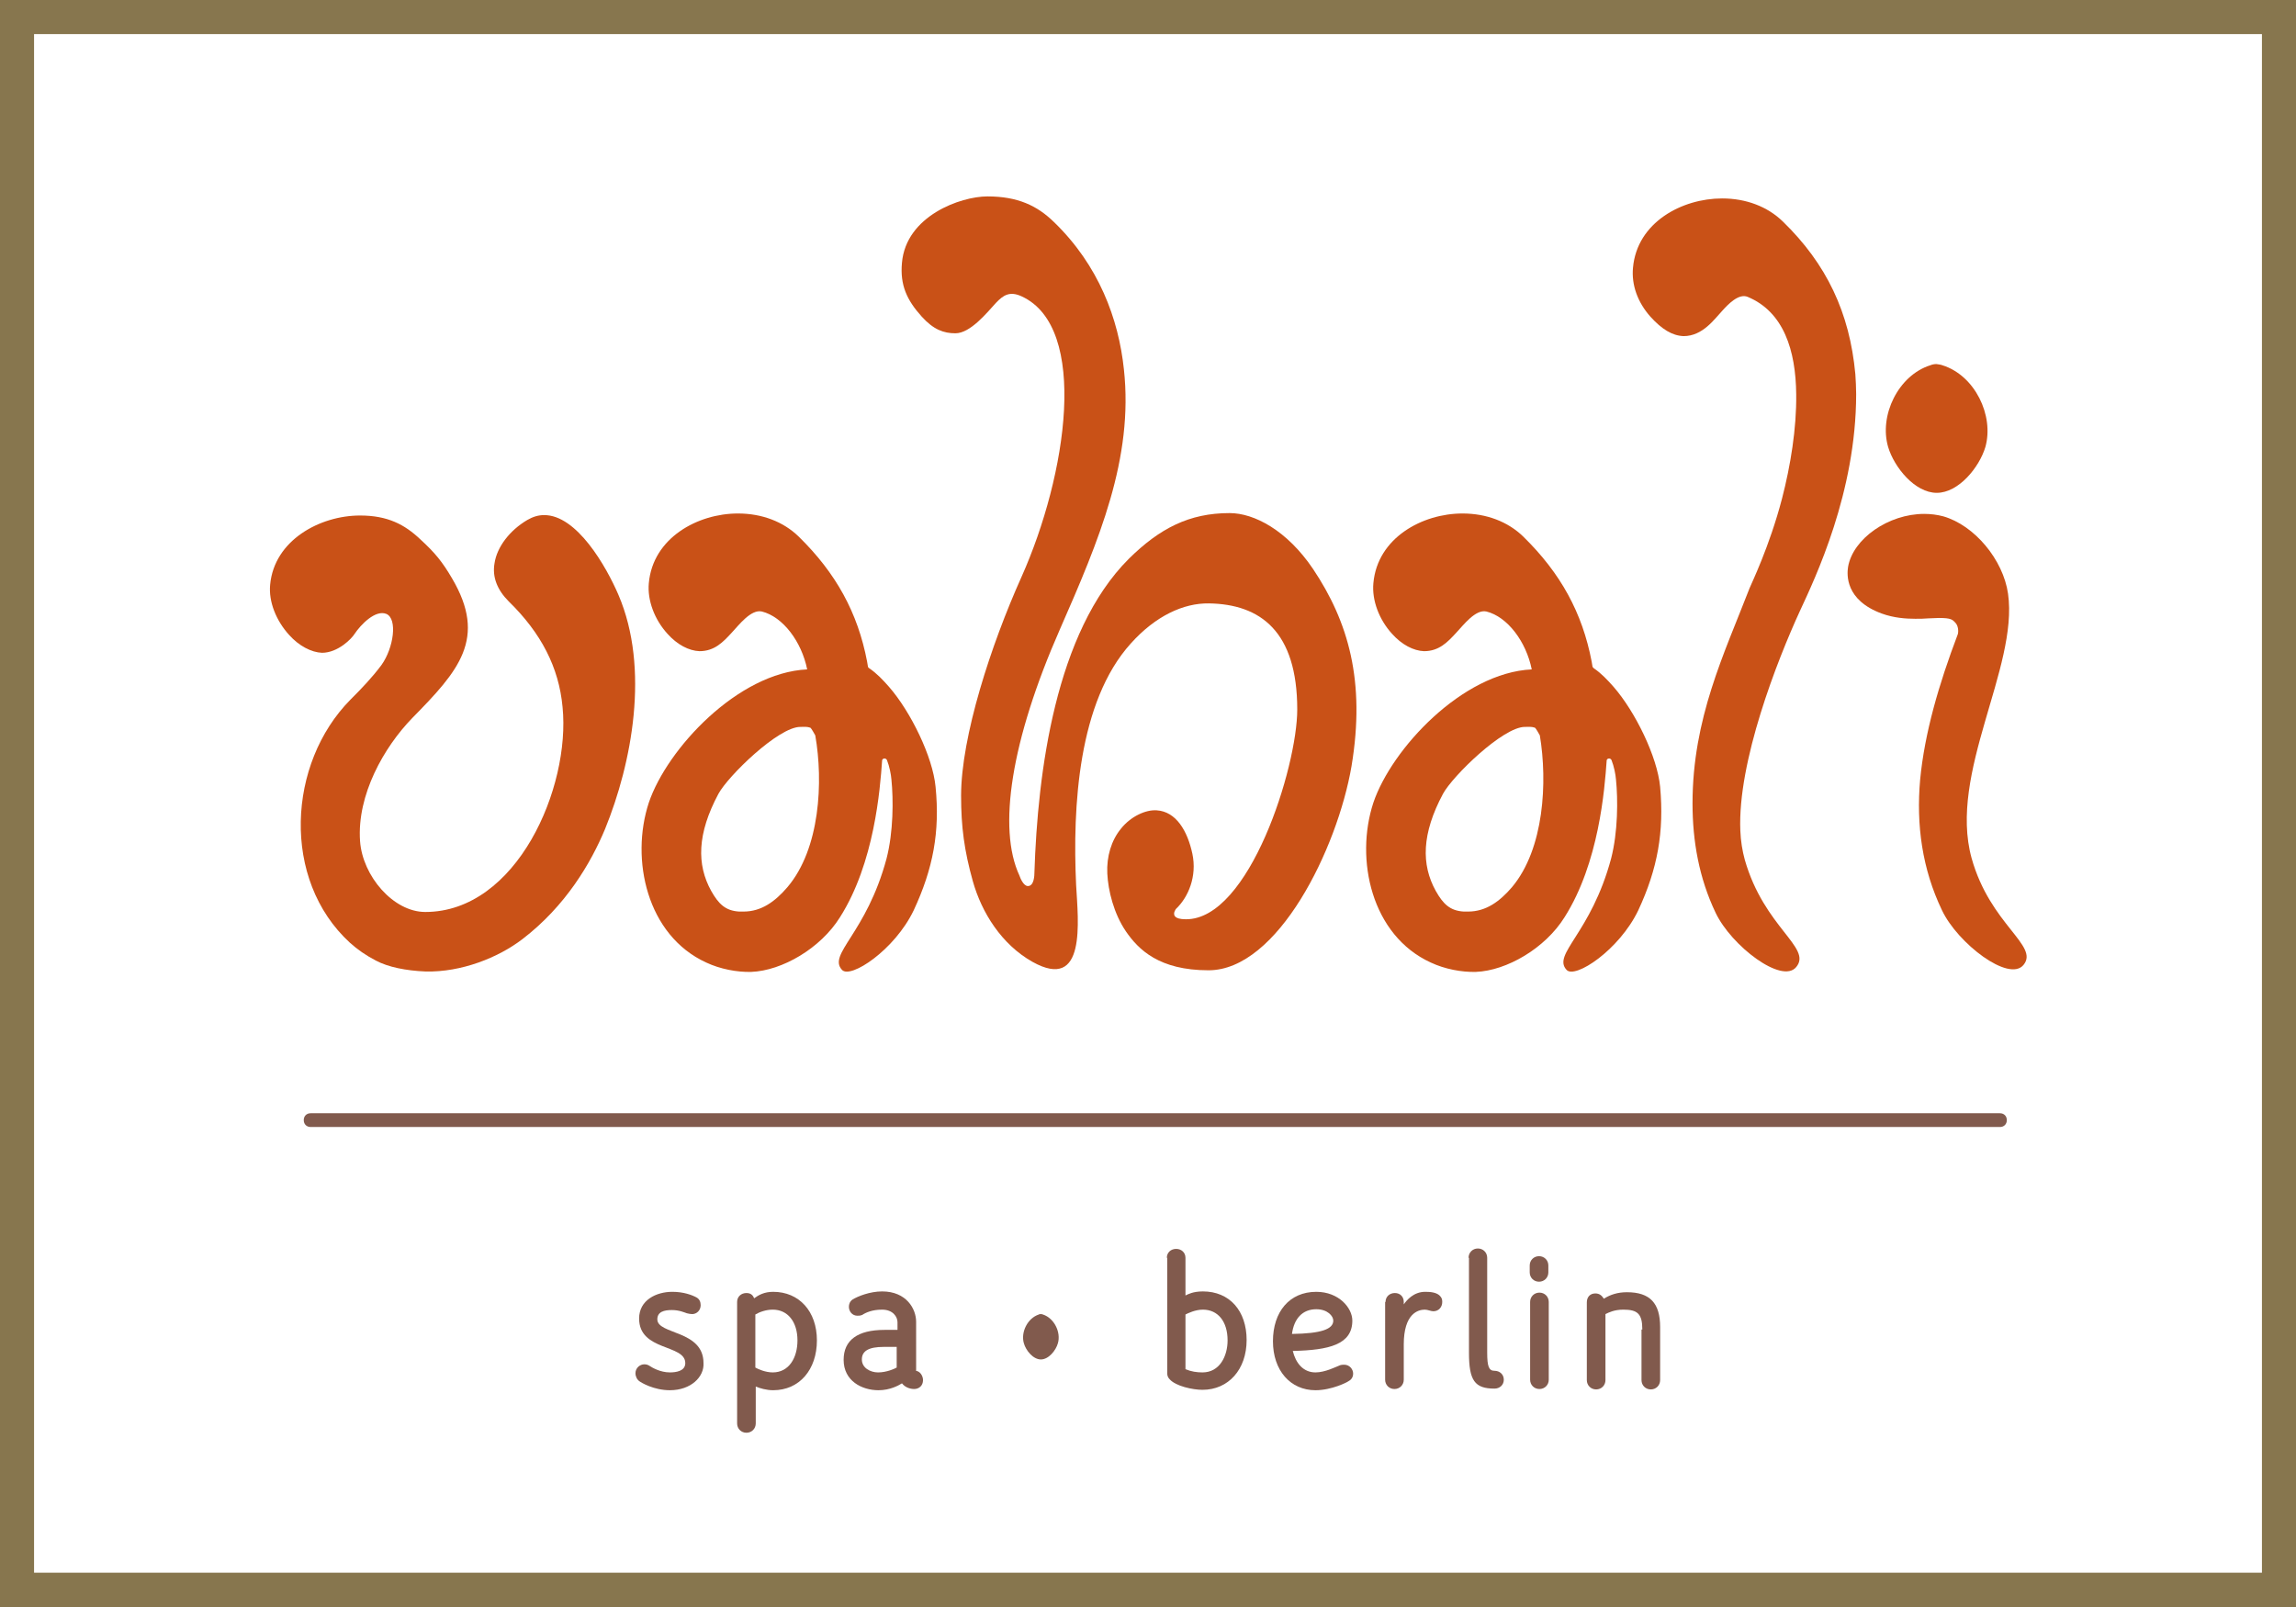 <svg xmlns="http://www.w3.org/2000/svg" xmlns:xlink="http://www.w3.org/1999/xlink" id="Layer_1" x="0px" y="0px" viewBox="0 0 566.9 396.8" style="enable-background:new 0 0 566.9 396.8;" xml:space="preserve"><rect x="0" y="0" width="566.9" height="396.8" fill="#333333" stroke="none"/><style type="text/css">	.st0{fill:#FFFFFF;}	.st1{clip-path:url(#SVGID_00000088835019867996719220000006026743887103515052_);fill:#87764E;}	.st2{clip-path:url(#SVGID_00000112605963030242045250000001117926416764428452_);fill:#87764E;}	.st3{fill-rule:evenodd;clip-rule:evenodd;fill:#C95117;}	.st4{fill:#C95117;}	.st5{fill:#815A4D;}	.st6{fill-rule:evenodd;clip-rule:evenodd;fill:#815A4D;}</style><rect x="2.6" y="3.9" class="st0" width="558.8" height="389.7"></rect><g>	<defs>		<rect id="SVGID_3_" width="566.9" height="396.8"></rect>	</defs>	<clipPath id="SVGID_00000100379924428906111340000002395171752304295063_">		<use xlink:href="#SVGID_3_" style="overflow:visible;"></use>	</clipPath>	<path style="clip-path:url(#SVGID_00000100379924428906111340000002395171752304295063_);fill:#87764E;" d="M566.9,396.9H0V0h566.9  V396.9z M8.4,388.4h550.1V8.4H8.4V388.4z"></path></g><g>	<defs>		<rect id="SVGID_1_" width="566.9" height="396.8"></rect>	</defs>	<clipPath id="SVGID_00000130624450308439640950000004102947949425929384_">		<use xlink:href="#SVGID_1_" style="overflow:visible;"></use>	</clipPath>	<path style="clip-path:url(#SVGID_00000130624450308439640950000004102947949425929384_);fill:#87764E;" d="M566.9,396.9H0V0h566.9  V396.9z M8.4,388.4h550.1V8.4H8.4V388.4z"></path></g><g>	<path class="st3" d="M86.4,232.8c1.9,1.7,3.9,3.1,6.4,4.4c3,1.6,7.4,2.5,12.3,2.7c8.8,0.2,17.9-3.4,23.9-8  c10.7-8.2,16.9-18.8,20.4-27.2c6.6-16.2,11.1-39.6,3.3-57.8c-3-7-10.3-19.8-18.4-19.7c-1.4,0-2.7,0.4-4.1,1.2  c-4.4,2.6-7.5,6.7-8.1,10.7c-0.6,3.4,0.7,6.6,3.5,9.4c8,7.8,12.4,16.3,13.3,26.1c2,19.9-11.3,50.6-33.9,50.6  c-7.9,0-15.5-8.9-16.1-17.5c-0.8-11.4,5.9-23.2,12.9-30.4c11.4-11.6,18.6-19.6,9.8-34.5c-2.4-4.1-4.2-6.3-7.8-9.6  c-3.9-3.7-8.1-5.9-14.9-5.9c-9.9,0-21.2,6.1-22.2,17.1c-0.4,4.2,1.5,8.9,4.7,12.4c2.4,2.7,5.5,4.3,8.1,4.4c4,0,7.4-3.6,8-4.6  c1.6-2.4,5.2-6.1,7.9-5c2.8,1.2,1.8,8.4-1.2,12.6c-2.3,3.1-5,5.9-7.7,8.6C71,188.5,69.4,217.2,86.4,232.8"></path>	<path class="st4" d="M231,194.3c-0.7-7.4-6.1-18.5-11.5-24.7c-1.5-1.7-3-3.3-4.9-4.6c-0.2-0.1-0.3-0.3-0.3-0.4c0,0-0.2-1.2-0.2-1.2  c-2.3-12.1-7.7-21.9-16.9-30.9c-3.8-3.7-9.1-5.7-15-5.7c-9.9,0-21,6-22,17.2c-0.4,4.2,1.4,9,4.6,12.5c2.4,2.7,5.3,4.2,7.9,4.3  c3.7,0,5.8-2.2,8-4.6c1.7-1.8,4.7-5.8,7.4-5.2c5.2,1.3,9.8,7.4,11.2,14.3c-17.1,0.8-34.6,19.6-39.1,32.9  c-4.6,14-0.5,32.8,14.2,39.5c3.4,1.6,7.6,2.4,11.1,2.3c7.6-0.3,17.1-5.8,21.9-13.5c8.5-13.4,9.9-31.6,10.4-38.7  c0-0.3,0.3-0.5,0.6-0.5c0.3,0,0.5,0.2,0.6,0.4c0.6,1.5,1,3.5,1.1,4.8c0.5,4.9,0.5,12.9-1.2,19.5c-5,18.6-14.6,23.6-11,27.5  c2.1,2.3,13-4.9,17.7-14.7C230.4,214.5,232.1,205.4,231,194.3 M194.4,219.1c-3,3.5-6.4,6-10.8,6c-0.4,0-0.8,0-1.1,0  c-3.4-0.2-5.1-1.9-6.9-5.1c-3.6-6.5-3.5-14.1,1.8-24c2.4-4.4,14.8-16.5,20.2-16.5c1,0,1.6-0.1,2.5,0.2c0.2,0.1,1.1,1.7,1.2,1.9  C203.3,193,202.5,209.6,194.4,219.1"></path>	<path class="st4" d="M409.9,194.3c-0.7-7.4-6.1-18.5-11.5-24.7c-1.5-1.7-3-3.3-4.9-4.6c-0.1-0.1-0.3-0.3-0.3-0.4  c0,0-0.2-1.2-0.2-1.2c-2.3-12.1-7.7-21.9-16.9-30.9c-3.8-3.7-9.1-5.7-15-5.7c-9.9,0-21,6-22,17.2c-0.4,4.2,1.4,9,4.6,12.5  c2.4,2.7,5.3,4.2,7.9,4.3c3.7,0,5.8-2.2,8-4.6c1.7-1.8,4.7-5.8,7.4-5.2c5.2,1.3,9.8,7.4,11.2,14.3c-17.1,0.8-34.6,19.6-39.1,32.9  c-4.6,14-0.5,32.8,14.2,39.5c3.4,1.6,7.6,2.4,11.1,2.3c7.6-0.3,17.1-5.8,21.9-13.5c8.5-13.4,9.9-31.6,10.4-38.7  c0-0.3,0.3-0.5,0.6-0.5c0.3,0,0.5,0.2,0.6,0.4c0.6,1.5,1,3.5,1.1,4.8c0.5,4.9,0.5,12.9-1.2,19.5c-5,18.6-14.6,23.6-11,27.5  c2.1,2.3,13-4.9,17.7-14.7C409.3,214.5,410.9,205.4,409.9,194.3 M373.3,219.1c-3,3.5-6.4,6-10.8,6c-0.4,0-0.8,0-1.1,0  c-3.4-0.2-5.1-1.9-6.9-5.1c-3.6-6.5-3.5-14.1,1.8-24c2.4-4.4,14.8-16.5,20.2-16.5c1,0,1.6-0.1,2.5,0.2c0.2,0.1,1.1,1.7,1.2,1.9  C382.1,193,381.3,209.6,373.3,219.1"></path>	<path class="st3" d="M443.5,238.8c4-4.8-7.9-9.7-12.7-26.5c-0.6-2.2-1-4.6-1.1-7.2c-0.7-17,9.1-42,14.7-54.2  c3.8-8.2,13.9-29.3,13.9-53.6c0-1.7-0.1-3.3-0.2-4.9c-1.4-15.2-7.1-27.2-17.9-37.7c-3.8-3.7-9.1-5.7-15-5.7c-9.9,0-21,5.9-22,17.1  c-0.4,4.2,1.1,8.5,4.3,12.1c2.8,3.1,5.4,4.7,8.2,4.8c4.7,0,7.6-4.2,9.4-6.1c1.6-1.8,4.2-4.5,6.4-3.6c8.9,3.7,11.9,13.2,12,24.1  c0.1,8.4-1.4,17.6-3.5,25.7c-3.1,11.9-7.7,21.3-8,22.1c-6.3,16.3-14.1,32.2-14.1,53.2c0,9.3,1.6,18.4,5.7,27  C427.5,233.6,440,243.1,443.5,238.8"></path>	<path class="st3" d="M298.4,239.6c17.1,0,31.8-30,35.3-50.4c3.5-21-0.8-35.7-9.5-48.7c-6.4-9.5-14.5-13.8-20.6-13.8  c-10,0-17.3,3.8-24.9,11.3c-18.1,18.1-22.5,52.6-23.3,77.6c0,0.3,0,3.2-1.6,3.2c-1.1,0-1.9-2-2.1-2.6c-5.4-11.6-2.1-33.3,10-60.8  c9.7-22.1,18.2-42.2,15.8-64.2c-1.3-12.4-6.2-25.7-17.3-36.4c-4.1-4-8.9-6.3-16.4-6.3c-6.6,0-20.1,4.8-21.1,16.4  c-0.5,5.5,1.2,9.2,4.9,13.3c2.9,3.2,5.4,4.1,8.3,4.1c3.7,0,7.8-5.1,10-7.5c1.8-1.9,3.4-3,6.4-1.6c16.6,7.7,11.2,44-0.1,69.3  c-7.5,16.7-14.9,39.4-14.9,54c0,7.7,0.8,13.6,2.9,21.1c2.2,7.8,7.1,15.6,14.7,19.9c13.4,7.5,11.3-10,10.8-19  c-0.9-19.3,0.5-45.2,13.5-59.6c6.1-6.8,13-10,19.3-9.9c12.7,0.2,21.8,6.9,21.8,26.2c0,14.2-11.8,51.9-27.5,51.8  c-3.1,0-2.9-1.2-2.9-1.5c0-0.3,0.3-0.8,0.4-1c3.1-2.9,5.3-8.1,4.1-13.7c-1.2-5.6-4-10.4-8.8-10.7c-2.7-0.2-6.4,1.5-8.8,4.5  c-2.4,2.9-3.6,6.9-3.4,11.1c0.2,4.2,1.6,9.9,4.6,14.3C281.1,234.5,286.2,239.6,298.4,239.6"></path>	<path class="st3" d="M486.8,211.9c-5.8-21,11.6-47,9-65.3c-1.2-8.4-8.3-16.9-16-19.1c-1.5-0.4-3.1-0.6-4.7-0.6  c-8.8,0-17.6,6.1-18.8,13.1c-0.3,1.9-0.7,8.2,8.3,11.5c3,1.1,6,1.3,8.3,1.3c1.1,0,2.2,0,3.2-0.1c0.9,0,1.8-0.1,2.6-0.1  c3.1,0,3.4,0.4,4.2,1.3c0.6,0.7,0.7,2,0.5,2.7c-4.7,12.4-8.2,24.4-9.3,35.9c-1,11.2,0.5,22.1,5.4,32.3c3.9,8.2,16.5,17.8,20.1,13.5  C503.6,233.5,491.4,228.4,486.8,211.9"></path>	<path class="st3" d="M479.6,90.2c-0.5-0.2-1-0.2-1.5-0.3c-0.5,0-1,0.1-1.5,0.3c-7.9,2.5-12.7,12.4-10.4,20.2  c1.5,5,6.6,11.3,12,11.3c5.4,0,10.5-6.3,12-11.3C492.4,102.6,487.6,92.7,479.6,90.2"></path>	<path class="st5" d="M493.8,274.9h-6.2h-3.3H86.2h-3.9h-5.6c-1,0-1.7,0.7-1.7,1.7c0,1,0.7,1.7,1.7,1.7h5.6h3.9h398.1h3.3h6.2  c1,0,1.7-0.7,1.7-1.7C495.5,275.6,494.8,274.9,493.8,274.9z"></path>	<g>		<path class="st5" d="M165.4,343.3c-4,0-7.1-1.9-7.5-2.2c-0.6-0.4-1-1.2-1-2c0-1.3,1.1-2.2,2.2-2.2c0.6,0,1,0.2,1.3,0.4   c0.6,0.4,2.6,1.6,5,1.6c1.5,0,3.8-0.3,3.8-2.3c0-4.7-11.4-2.9-11.4-11c0-4.6,4.3-6.6,8.2-6.6c2.8,0,4.9,0.8,6,1.4   c0.7,0.4,1,1.1,1,1.9c0,1.3-1,2.2-2.1,2.2c-0.4,0-0.9-0.1-1.3-0.2c-0.6-0.2-1.9-0.8-3.7-0.8c-1.9,0-3.6,0.4-3.6,2.3   c0,3.8,11.4,2.6,11.4,10.8C173.9,340,170.6,343.3,165.4,343.3"></path>		<path class="st5" d="M182,321.5c0-1.3,1-2.2,2.3-2.2c1.3,0,1.7,0.8,1.9,1.3c1.1-0.8,2.5-1.6,4.7-1.6c6.4,0,10.8,4.8,10.8,12   c0,7.2-4.3,12.3-10.8,12.3c-1.7,0-3.3-0.5-4.3-0.9v9.1c0,1.3-1,2.3-2.3,2.3c-1.3,0-2.3-1-2.3-2.3V321.5z M186.5,337.7   c0.7,0.4,2.5,1.2,4.3,1.2c4,0,6.1-3.6,6.1-7.9c0-4.6-2.4-7.6-6.1-7.6c-1.7,0-3.3,0.6-4.3,1.2V337.7z"></path>		<path class="st5" d="M226,338.5c1.1,0,1.9,1.2,1.9,2.3c0,1.4-1,2.2-2.2,2.2c-0.4,0-2-0.1-3-1.4c-0.8,0.5-2.9,1.7-5.8,1.7   c-4.1,0-8.6-2.3-8.6-7.5c0-4.9,3.5-7.4,10.1-7.4h3.2v-1.9c0-1.3-1.1-3.1-3.8-3.1c-2.4,0-4,0.7-4.9,1.3c-0.5,0.2-0.8,0.2-1.2,0.2   c-1.3,0-2.1-1.1-2.1-2.2c0-0.6,0.2-1.3,0.9-1.8c1.3-0.8,4.3-2,7.3-2c6,0,8.4,4.3,8.4,7.5V338.5z M221.4,332.6h-3.2   c-3.7,0-5.4,1-5.4,3.1c0,2.1,2.1,3.2,4,3.2c2.1,0,4.1-0.9,4.6-1.2V332.6z"></path>		<path class="st5" d="M288.1,310.6c0-1.3,1-2.2,2.3-2.2c1.3,0,2.3,0.9,2.3,2.2v9.3c0.6-0.3,1.9-1,4.3-1c6.6,0,10.8,4.8,10.8,12   c0,7.3-4.5,12.3-10.9,12.3c-2.4,0-6.6-0.9-8.1-2.6c-0.4-0.4-0.6-0.9-0.6-1.4V310.6z M292.7,338.1c1.4,0.6,2.8,0.8,4.2,0.8   c4.3,0,6.2-4.1,6.2-7.9c0-4.7-2.4-7.6-6.1-7.6c-1.9,0-3.7,0.9-4.3,1.2V338.1z"></path>		<path class="st5" d="M324.8,338.9c2.4,0,5.1-1.4,5.9-1.7c0.4-0.2,0.9-0.2,1.2-0.2c1.3,0,2.2,1.1,2.2,2.2c0,1-0.6,1.6-1.2,1.9   c-0.2,0.2-4.1,2.2-8.1,2.2c-6.2,0-10.5-4.9-10.5-12.1c0-7.3,4.1-12.2,10.7-12.2c5.6,0,8.9,4,8.9,7.1c0,5.9-5.7,7.3-14.7,7.5   C319.9,336.5,321.7,338.9,324.8,338.9 M329.2,326.1c0-1.1-1.4-2.8-4.2-2.8c-3.4,0-5.5,2.3-6,6.1   C326.3,329.3,329.2,328.2,329.2,326.1"></path>		<path class="st5" d="M342.1,321.5c0-1.3,1-2.2,2.3-2.2c1.3,0,2.2,0.9,2.2,2.2v0.6c0.7-1,2.4-3.1,5.3-3.1c1.2,0,3,0.1,3.8,1.2   c0.3,0.4,0.4,0.7,0.4,1.3c0,1.3-0.9,2.3-2.2,2.3c-0.6,0-1.4-0.4-2.1-0.4c-1.7,0-5.2,1-5.2,8.6v8.7c0,1.3-1,2.3-2.3,2.3   c-1.3,0-2.3-1-2.3-2.3V321.5z"></path>		<path class="st5" d="M362.6,310.6c0-1.3,1-2.3,2.3-2.3c1.3,0,2.3,1,2.3,2.3V334c0,3.4,0.4,4.5,1.8,4.5c1.3,0,2.3,0.9,2.3,2.2   c0,1.3-1,2.2-2.3,2.2c-4.9,0-6.3-2-6.3-8.9V310.6z"></path>		<path class="st5" d="M382.3,314.2c0,1.3-1,2.3-2.3,2.3c-1.3,0-2.3-1-2.3-2.3v-1.7c0-1.3,1-2.3,2.3-2.3c1.3,0,2.3,1,2.3,2.3V314.2z    M377.8,321.5c0-1.3,1-2.3,2.3-2.3c1.3,0,2.3,1,2.3,2.3v19.2c0,1.3-1,2.3-2.3,2.3c-1.3,0-2.3-1-2.3-2.3V321.5z"></path>		<path class="st5" d="M405.5,328.3c0-3.9-1.2-4.9-4.7-4.9c-2.2,0-3.6,0.7-4.4,1.1v16.3c0,1.3-1,2.3-2.3,2.3c-1.3,0-2.3-1-2.3-2.3   v-19.2c0-1.3,0.8-2.2,2.1-2.2c1,0,1.6,0.5,2.1,1.3c1.6-1,3.4-1.6,5.7-1.6c5.7,0,8.2,2.7,8.2,8.6v13.1c0,1.3-1,2.3-2.3,2.3   c-1.3,0-2.3-1-2.3-2.3V328.3z"></path>		<path class="st6" d="M257.5,324.6c-0.2-0.1-0.4-0.1-0.5-0.1c-0.2,0-0.4,0-0.5,0.1c-2.8,0.9-4.5,4.4-3.7,7.1c0.5,1.8,2.3,4,4.2,4   c1.9,0,3.7-2.2,4.2-4C262,329,260.3,325.5,257.5,324.6"></path>	</g></g></svg>